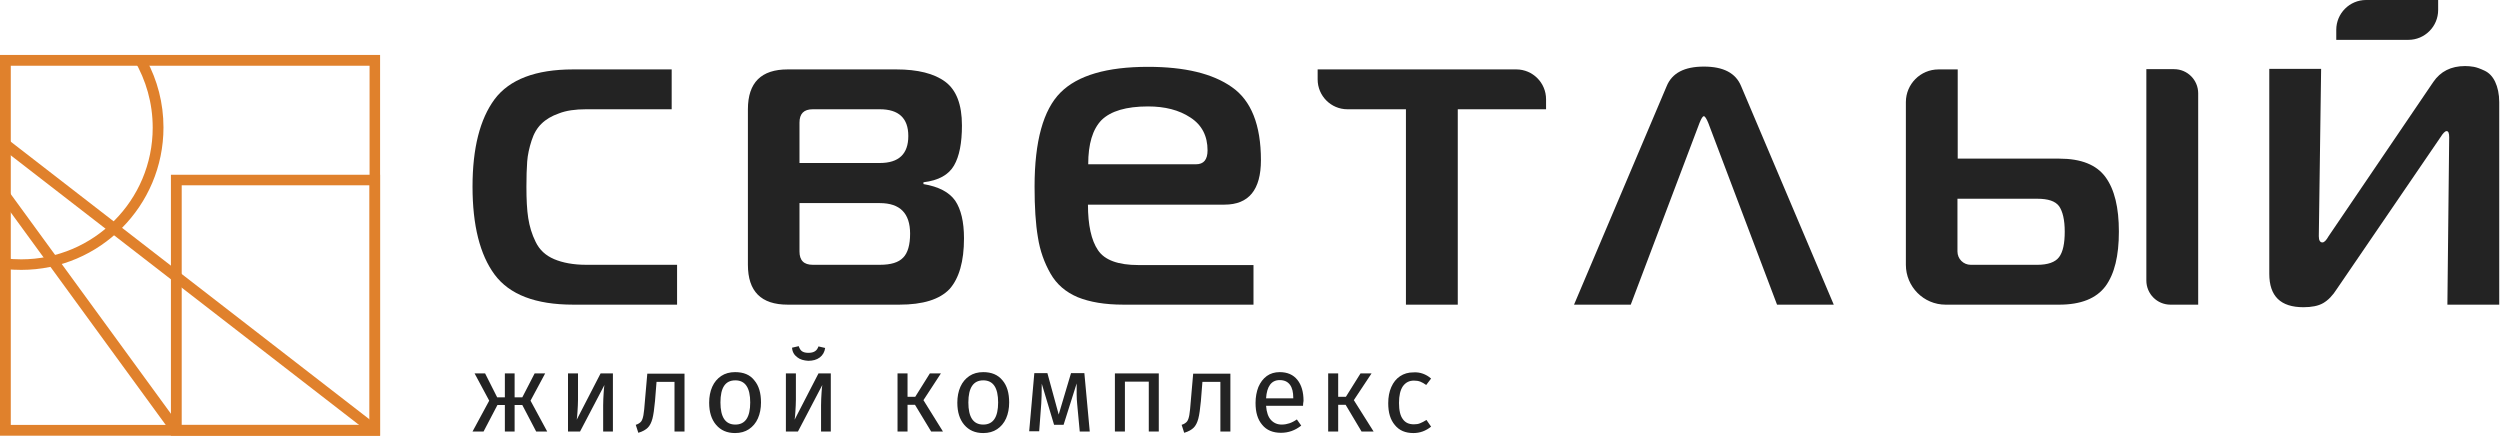<svg width="455" height="80" viewBox="0 0 455 80" fill="none" xmlns="http://www.w3.org/2000/svg">
<path d="M96.556 72.921L99.592 78.536H97.584L95.061 73.716H93.66V78.536H91.885V73.716H90.531L88.008 78.536H86L89.036 72.921L86.374 67.961H88.289L90.484 72.312H91.885V67.961H93.66V72.312H95.061L97.303 67.961H99.219L96.556 72.921Z" fill="#232323"/>
<path d="M111.596 78.536H109.775V73.763C109.775 72.968 109.822 72.219 109.868 71.47C109.915 70.768 109.962 70.254 110.008 70.067L105.571 78.536H103.376V67.961H105.197V72.734C105.197 73.436 105.151 74.184 105.104 74.933C105.057 75.681 105.011 76.149 104.964 76.383L109.308 67.961H111.55V78.536H111.596Z" fill="#232323"/>
<path d="M124.582 67.961V78.536H122.76V69.505H119.49L119.21 73.014C119.07 74.465 118.93 75.494 118.743 76.196C118.556 76.898 118.276 77.46 117.902 77.834C117.528 78.208 116.968 78.536 116.174 78.77L115.707 77.319C116.174 77.179 116.501 76.945 116.688 76.711C116.875 76.477 117.015 76.056 117.108 75.541C117.202 75.026 117.295 74.091 117.388 72.827L117.809 68.008H124.582V67.961Z" fill="#232323"/>
<path d="M131.121 73.248C131.121 75.915 132.008 77.272 133.83 77.272C135.652 77.272 136.539 75.915 136.539 73.248C136.539 70.581 135.652 69.224 133.83 69.224C132.008 69.224 131.121 70.534 131.121 73.248ZM137.286 69.224C138.127 70.207 138.501 71.564 138.501 73.248C138.501 74.324 138.314 75.307 137.94 76.149C137.567 76.991 137.006 77.646 136.305 78.114C135.605 78.582 134.764 78.816 133.783 78.816C132.288 78.816 131.167 78.301 130.327 77.319C129.486 76.336 129.066 74.979 129.066 73.295C129.066 72.219 129.252 71.236 129.626 70.394C130 69.551 130.56 68.896 131.261 68.428C131.962 67.96 132.802 67.727 133.783 67.727C135.325 67.727 136.492 68.195 137.286 69.224Z" fill="#232323"/>
<path d="M145.087 65.012C144.526 64.591 144.199 64.029 144.153 63.281L145.367 63C145.507 63.421 145.694 63.749 145.974 63.936C146.254 64.123 146.628 64.217 147.142 64.217C147.609 64.217 148.029 64.123 148.31 63.936C148.637 63.749 148.823 63.421 148.964 63.047L150.178 63.328C150.085 64.029 149.758 64.638 149.197 65.059C148.637 65.48 147.936 65.667 147.095 65.667C146.301 65.62 145.601 65.433 145.087 65.012ZM151.252 78.535H149.431V73.762C149.431 72.967 149.477 72.218 149.524 71.469C149.571 70.767 149.617 70.253 149.664 70.066L145.227 78.535H143.032V67.96H144.853V72.733C144.853 73.434 144.806 74.183 144.76 74.932C144.713 75.68 144.666 76.148 144.62 76.382L148.964 67.96H151.206V78.535H151.252Z" fill="#232323"/>
<path d="M168.067 72.827L171.617 78.536H169.469L166.526 73.669H165.172V78.536H163.35V67.961H165.172V72.219H166.573L169.235 67.961H171.244L168.067 72.827Z" fill="#232323"/>
<path d="M176.242 73.248C176.242 75.915 177.129 77.272 178.951 77.272C180.772 77.272 181.66 75.915 181.66 73.248C181.66 70.581 180.772 69.224 178.951 69.224C177.176 69.224 176.242 70.534 176.242 73.248ZM182.454 69.224C183.295 70.207 183.668 71.564 183.668 73.248C183.668 74.324 183.481 75.307 183.108 76.149C182.734 76.991 182.174 77.646 181.473 78.114C180.772 78.582 179.932 78.816 178.951 78.816C177.456 78.816 176.335 78.301 175.494 77.319C174.653 76.336 174.233 74.979 174.233 73.295C174.233 72.219 174.42 71.236 174.794 70.394C175.167 69.551 175.728 68.896 176.428 68.428C177.129 67.96 177.97 67.727 178.951 67.727C180.445 67.727 181.613 68.195 182.454 69.224Z" fill="#232323"/>
<path d="M198.335 78.536H196.513L196.046 73.529C195.999 73.014 195.953 72.453 195.953 71.798C195.953 71.189 195.953 70.488 195.953 69.786L193.571 77.319H191.842L189.6 69.832C189.6 71.564 189.554 72.78 189.507 73.482L189.133 78.489H187.312L188.246 67.914H190.628L192.683 75.448L194.925 67.914H197.354L198.335 78.536Z" fill="#232323"/>
<path d="M209.078 69.458H204.734V78.536H202.912V67.961H210.899V78.536H209.078V69.458Z" fill="#232323"/>
<path d="M223.931 67.961V78.536H222.11V69.505H218.84L218.56 73.014C218.42 74.465 218.279 75.494 218.093 76.196C217.906 76.898 217.626 77.46 217.252 77.834C216.878 78.208 216.318 78.536 215.524 78.77L215.057 77.319C215.524 77.179 215.851 76.945 216.037 76.711C216.224 76.477 216.364 76.056 216.458 75.541C216.551 75.026 216.645 74.091 216.738 72.827L217.158 68.008H223.931V67.961Z" fill="#232323"/>
<path d="M235.375 72.406C235.375 71.376 235.188 70.581 234.768 70.019C234.347 69.458 233.74 69.177 232.899 69.177C231.405 69.177 230.564 70.3 230.424 72.499H235.375V72.406ZM237.15 73.856H230.424C230.517 75.026 230.797 75.868 231.311 76.43C231.825 76.991 232.479 77.272 233.273 77.272C233.787 77.272 234.254 77.178 234.674 77.038C235.095 76.898 235.562 76.664 236.029 76.336L236.823 77.459C235.702 78.348 234.487 78.769 233.133 78.769C231.685 78.769 230.517 78.301 229.723 77.319C228.882 76.336 228.509 75.026 228.509 73.341C228.509 72.265 228.696 71.283 229.023 70.441C229.396 69.598 229.863 68.943 230.564 68.428C231.218 67.96 232.012 67.727 232.899 67.727C234.301 67.727 235.375 68.195 236.122 69.13C236.87 70.066 237.243 71.329 237.243 72.967C237.197 73.248 237.15 73.529 237.15 73.856Z" fill="#232323"/>
<path d="M246.398 72.827L249.995 78.536H247.8L244.904 73.669H243.549V78.536H241.727V67.961H243.549V72.219H244.95L247.613 67.961H249.621L246.398 72.827Z" fill="#232323"/>
<path d="M258.963 68.008C259.477 68.195 259.99 68.475 260.458 68.897L259.57 70.066C259.196 69.786 258.823 69.599 258.496 69.458C258.122 69.318 257.748 69.271 257.328 69.271C256.487 69.271 255.833 69.599 255.32 70.3C254.853 71.002 254.619 71.985 254.619 73.342C254.619 74.699 254.853 75.681 255.32 76.29C255.787 76.945 256.441 77.225 257.328 77.225C257.748 77.225 258.122 77.179 258.449 77.038C258.776 76.898 259.196 76.711 259.617 76.43L260.458 77.647C259.477 78.442 258.402 78.816 257.235 78.816C255.787 78.816 254.666 78.349 253.872 77.366C253.031 76.383 252.657 75.073 252.657 73.389C252.657 72.266 252.844 71.283 253.218 70.441C253.591 69.599 254.105 68.943 254.806 68.475C255.506 68.008 256.301 67.774 257.235 67.774C257.842 67.727 258.449 67.82 258.963 68.008Z" fill="#232323"/>
<path d="M122.246 19.886H106.645C104.73 19.886 103.049 20.119 101.741 20.634C100.386 21.102 99.312 21.757 98.565 22.506C97.771 23.255 97.163 24.284 96.743 25.594C96.323 26.904 96.042 28.168 95.949 29.384C95.856 30.648 95.809 32.145 95.809 33.97C95.809 36.309 95.902 38.181 96.136 39.678C96.369 41.176 96.79 42.626 97.49 44.03C98.191 45.48 99.312 46.51 100.853 47.165C102.395 47.82 104.357 48.194 106.692 48.194H123.227V55.447H104.31C97.49 55.447 92.726 53.622 90.017 49.972C87.355 46.369 86 41.035 86 33.97C86 26.951 87.355 21.664 90.017 18.061C92.726 14.458 97.49 12.633 104.31 12.633H122.246V19.886Z" fill="#232323"/>
<path d="M163.677 55.447H143.358C138.501 55.447 136.119 53.014 136.119 48.194V19.886C136.119 15.019 138.547 12.633 143.358 12.633H163.116C167.04 12.633 170.029 13.382 172.038 14.879C174.046 16.376 175.074 18.996 175.074 22.833C175.074 26.015 174.607 28.448 173.626 30.133C172.645 31.817 170.823 32.847 168.067 33.174V33.502C170.87 33.97 172.785 34.999 173.859 36.543C174.887 38.087 175.447 40.333 175.447 43.375C175.447 47.586 174.56 50.627 172.832 52.593C171.01 54.511 167.974 55.447 163.677 55.447ZM145.507 29.665H160.127C163.583 29.665 165.312 28.027 165.312 24.752C165.312 21.523 163.583 19.886 160.127 19.886H147.936C146.301 19.886 145.507 20.681 145.507 22.319V29.665ZM145.507 36.964V45.761C145.507 47.399 146.301 48.194 147.936 48.194H160.127C162.135 48.194 163.537 47.773 164.377 46.884C165.218 46.042 165.639 44.545 165.639 42.532C165.639 38.836 163.817 36.964 160.127 36.964H145.507Z" fill="#232323"/>
<path d="M228.135 55.446H204.407C201.091 55.446 198.335 54.978 196.14 54.089C193.944 53.153 192.309 51.75 191.188 49.784C190.067 47.819 189.273 45.62 188.9 43.187C188.479 40.754 188.292 37.665 188.292 33.969C188.292 25.687 189.881 19.978 193.01 16.843C196.14 13.708 201.464 12.164 208.938 12.164C215.617 12.164 220.708 13.381 224.212 15.861C227.715 18.294 229.49 22.739 229.49 29.149C229.49 34.53 227.294 37.244 222.857 37.244H198.008C198.008 40.941 198.615 43.748 199.83 45.526C201.044 47.351 203.52 48.24 207.21 48.24H228.135V55.446ZM198.055 29.898H217.672C219.074 29.898 219.774 29.056 219.774 27.371C219.774 24.751 218.747 22.739 216.645 21.382C214.59 20.025 212.021 19.37 208.938 19.37C204.967 19.37 202.165 20.212 200.483 21.85C198.849 23.534 198.055 26.201 198.055 29.898Z" fill="#232323"/>
<path d="M265.315 55.447H255.88V19.886H245.23C242.241 19.886 239.812 17.452 239.812 14.458V12.633H275.965C278.954 12.633 281.383 15.066 281.383 18.061V19.886H265.315V55.447Z" fill="#232323"/>
<path d="M286.474 55.448L303.336 15.675C304.317 13.289 306.559 12.119 310.109 12.119C313.659 12.119 315.901 13.289 316.882 15.675L333.744 55.448H323.421L310.903 22.366C310.576 21.571 310.296 21.15 310.109 21.15C309.876 21.15 309.642 21.571 309.315 22.366L296.797 55.448H286.474Z" fill="#232323"/>
<path d="M374.754 55.449H354.109C350.092 55.449 346.869 52.173 346.869 48.196V18.577C346.869 15.302 349.531 12.635 352.801 12.635H356.304V28.871H374.801C378.771 28.871 381.574 29.994 383.208 32.24C384.843 34.486 385.637 37.762 385.637 42.16C385.637 46.559 384.843 49.834 383.208 52.08C381.527 54.326 378.724 55.449 374.754 55.449ZM356.257 36.124V45.763C356.257 47.12 357.332 48.196 358.686 48.196H370.784C372.699 48.196 374.054 47.728 374.754 46.792C375.455 45.857 375.782 44.312 375.782 42.16C375.782 40.008 375.408 38.464 374.754 37.528C374.054 36.592 372.746 36.171 370.784 36.171H356.257V36.124ZM390.635 51.05V12.588H395.68C398.109 12.588 400.07 14.553 400.07 16.986V55.449H395.026C392.597 55.449 390.635 53.484 390.635 51.05Z" fill="#232323"/>
<path d="M438.325 7.253C441.314 7.253 443.743 4.82 443.743 1.825V0H430.618C427.629 0 425.2 2.433 425.2 5.428V7.253H438.325Z" fill="#232323"/>
<path d="M454.86 55.446H445.425L445.752 24.985C445.752 24.236 445.612 23.862 445.285 23.862C445.004 23.862 444.631 24.236 444.164 24.985L425.34 52.545C424.546 53.808 423.705 54.65 422.818 55.165C421.93 55.68 420.716 55.914 419.221 55.914C415.064 55.914 413.009 53.902 413.009 49.831V12.538H422.444L422.024 42.999C422.024 43.748 422.257 44.122 422.677 44.122C423.004 44.122 423.378 43.748 423.798 42.999L442.856 14.925C444.164 13.006 446.079 12.023 448.648 12.023C449.161 12.023 449.722 12.07 450.236 12.164C450.749 12.257 451.403 12.491 452.197 12.866C452.992 13.24 453.645 13.895 454.113 14.878C454.58 15.86 454.86 17.124 454.86 18.574V55.446Z" fill="#232323"/>
<path d="M1.962 77.333H67.261V11.965H1.962V77.333ZM69.176 79.298H0V10H69.176V79.298Z" fill="#E0812C"/>
<path d="M33.07 77.333H67.261V33.723H33.07V77.333ZM69.176 79.298H31.108V31.805H69.176V79.298Z" fill="#E0812C"/>
<path d="M27.792 23.242C27.792 36.484 17.049 47.199 3.877 47.199C2.896 47.199 1.962 47.152 0.981 47.012V48.977C1.915 49.071 2.896 49.117 3.877 49.117C18.17 49.117 29.753 37.466 29.753 23.195C29.753 18.75 28.633 14.585 26.671 10.935H24.429C26.577 14.585 27.792 18.75 27.792 23.242Z" fill="#E0812C"/>
<path d="M1.774 35.078L0.191 36.237L31.298 78.896L32.883 77.736L1.774 35.078Z" fill="#E0812C"/>
<path d="M1.599 25.51L0.399 27.065L67.631 79.103L68.83 77.548L1.599 25.51Z" fill="#E0812C"/>
</svg>
